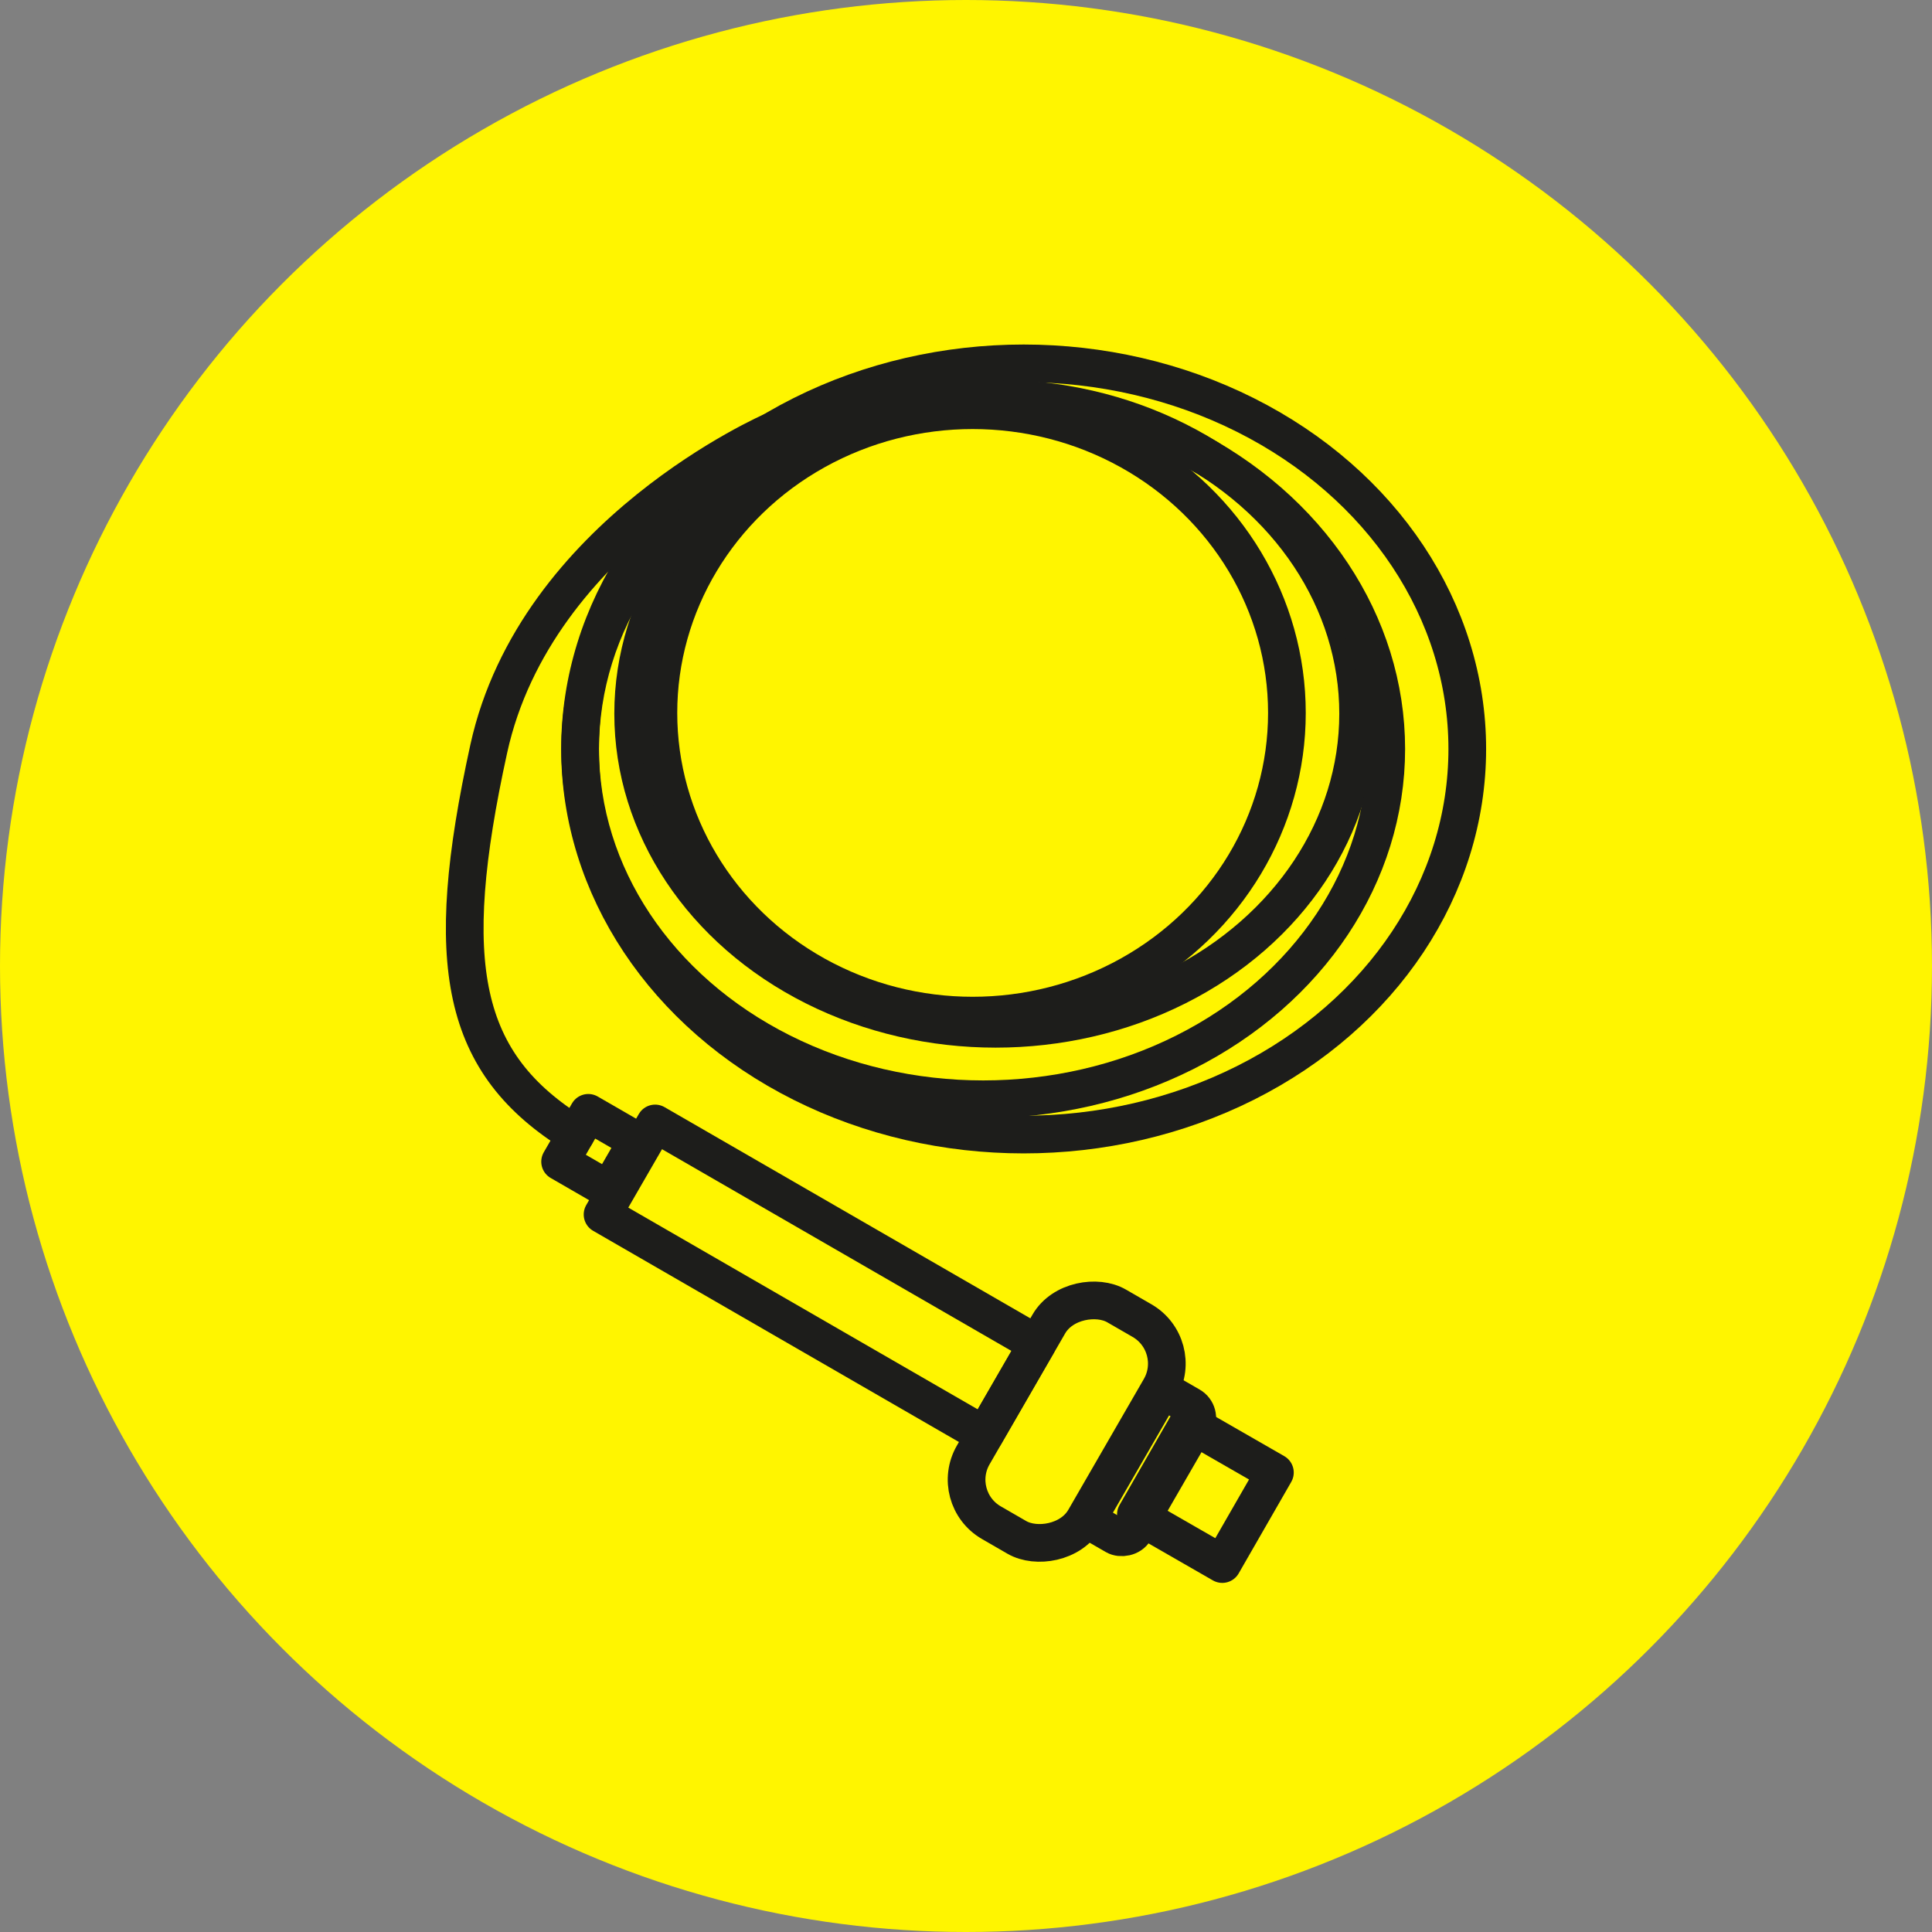<svg id="Layer_1" data-name="Layer 1" xmlns="http://www.w3.org/2000/svg" viewBox="0 0 153.82 153.82"><rect x="0" y="0" width="153.82" height="153.82" fill="#808080" stroke="none"/><defs><style>.cls-1{fill:#fff500;}.cls-2{fill:none;stroke:#1d1d1b;stroke-linecap:round;stroke-linejoin:round;stroke-width:3px;}</style></defs><circle class="cls-1" cx="76.91" cy="76.91" r="76.91"/><ellipse class="cls-2" cx="81.5" cy="59.63" rx="35.32" ry="30.7"/><ellipse class="cls-2" cx="79.27" cy="56.82" rx="28.86" ry="25.09"/><ellipse class="cls-2" cx="77.44" cy="56.76" rx="25.02" ry="24.1"/><ellipse class="cls-2" cx="78.28" cy="59.63" rx="32.09" ry="27.89"/><path class="cls-2" d="M61.56,34.3S42.67,42.46,38.91,59.63s-2.23,25.07,6.92,30.7" transform="translate(0 0)"/><rect class="cls-2" x="45.41" y="89.43" width="4.49" height="4.49" transform="translate(-55.56 87.1) rotate(-60)"/><rect class="cls-2" x="61.09" y="84.28" width="8.37" height="35.12" transform="translate(-55.56 107.46) rotate(-60)"/><rect class="cls-2" x="91.31" y="115.34" width="8.37" height="7.9" transform="matrix(0.5, -0.87, 0.87, 0.5, -55.56, 142.34)"/><rect class="cls-2" x="85.18" y="114.88" width="11.94" height="3.7" rx="1.12" transform="translate(-55.52 137.31) rotate(-60)"/><rect class="cls-2" x="74.96" y="108.07" width="19.93" height="10.24" rx="3.95" transform="translate(-55.56 130.14) rotate(-60)"/></svg>